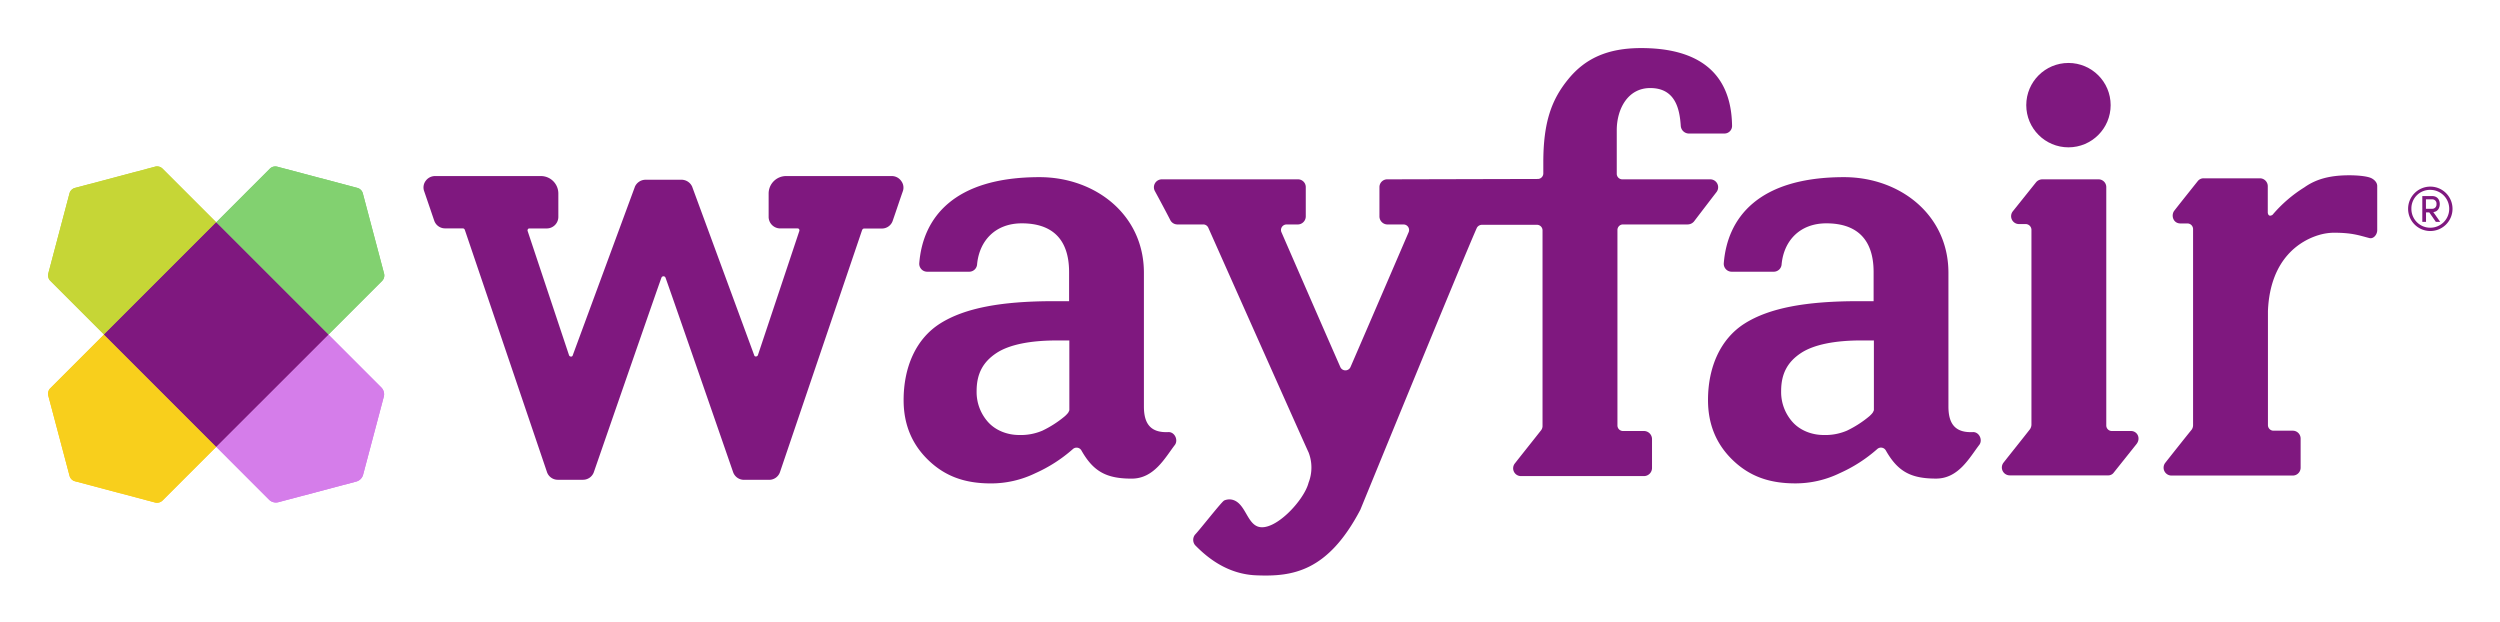 <svg xmlns="http://www.w3.org/2000/svg" role="img" viewBox="29.02 47.02 1350.96 335.96"><title>Wayfair logo</title><defs><style>.cls-1{fill:#7f187f}.cls-2{fill:#82d170}.cls-3{fill:#f8cf1c}.cls-4{fill:#c6d636}.cls-5{fill:#d57dea}</style></defs><path d="M511 142.16h-57.2a9.44 9.44 0 0 0-9.42 9.43v12.78a6.28 6.28 0 0 0 6.29 6.09h9.43a.87.87 0 0 1 .71.37 1.14 1.14 0 0 1 .16 1L438.56 239a1.18 1.18 0 0 1-1.11.65.83.83 0 0 1-.86-.65l-33.45-90.86v-.05a6.34 6.34 0 0 0-5.44-3.93h-20.2a6.34 6.34 0 0 0-5.46 3.93v.05L338.53 239a.86.86 0 0 1-.88.71 1.18 1.18 0 0 1-1.11-.65l-22.4-67.22a1.11 1.11 0 0 1 .18-1 .83.83 0 0 1 .7-.37h9.44a6.27 6.27 0 0 0 6.28-6.09v-12.79a9.43 9.43 0 0 0-9.42-9.43h-57.2a6.23 6.23 0 0 0-5.09 2.63 5.91 5.91 0 0 0-.9 5.26c.81 2.33 1.76 5.15 2.74 8s1.9 5.61 2.77 8.11a6.18 6.18 0 0 0 5.79 4.27h9.63a1.19 1.19 0 0 1 1.13.77L324.56 302a6.15 6.15 0 0 0 5.79 4.28h13.76a6.2 6.2 0 0 0 5.77-4c12.25-35.37 35.62-102.8 36.54-105.1a1.16 1.16 0 0 1 1.13-.86 1.14 1.14 0 0 1 1.11.78c.94 2.38 24.32 69.81 36.55 105.14a6.22 6.22 0 0 0 5.78 4.07h13.76a6.17 6.17 0 0 0 5.8-4.29l44.36-130.74c.43-.77.92-.77 1.14-.77h9.62a6.15 6.15 0 0 0 5.77-4.22c.88-2.54 1.84-5.35 2.77-8.11s1.95-5.73 2.75-8a5.86 5.86 0 0 0-.89-5.29 6.22 6.22 0 0 0-5.07-2.73zm669.58 137.77h-10.42a3 3 0 0 1-2.94-2.95V148.06a4.2 4.2 0 0 0-4.33-4.13h-30.26a4.49 4.49 0 0 0-3.34 1.57l-12.58 15.72a4.25 4.25 0 0 0 3.14 6.88h3.93a3.17 3.17 0 0 1 3 3v105.48a4.65 4.65 0 0 1-.78 2.36c-3.35 4.33-10.62 13.37-14.15 17.89a4.26 4.26 0 0 0 3.14 7.07H1168a3.7 3.7 0 0 0 3-1.18l12.38-15.52c2.7-3.15.74-7.27-2.8-7.27z" class="cls-1"/><circle cx="1146.78" cy="103.84" r="22.8" class="cls-1"/><path d="M1347.43 157.29c0-2.16-1.18-4.32-4.13-4.32h-5.3v13.95h2v-5.11h1.77l3.54 5.11h2.35l-3.73-5.3c2.52-.2 3.5-2.36 3.5-4.33zm-7.47 2.56v-5.11h3.54a2.27 2.27 0 0 1 2.16 2.55 2.31 2.31 0 0 1-2.36 2.56z" class="cls-1"/><path d="M1342.32 147.86a12 12 0 1 0 12 12 12 12 0 0 0-12-12zm0 22.21a10.15 10.15 0 0 1-10.22-10.22 10 10 0 0 1 10.22-10.22 10.22 10.22 0 1 1 0 20.44zM660.34 280.52c-8.84.39-13.17-3.74-13.17-13.76v-72.32c0-31.64-26.53-51.69-56.4-51.69-46.38 0-63.08 22-65 46.58a4.28 4.28 0 0 0 4.32 4.52h22.8a4.26 4.26 0 0 0 4.13-3.93c1.18-12.78 9.82-22.21 24.17-22.21 15.92 0 25.55 8.06 25.55 26.33v15.73h-8.26c-28.49 0-48.14 3.73-61.31 12s-19.85 23.59-19.85 41.47c0 13.17 4.52 24 13.56 32.62s19.65 12.39 33.61 12.39a54.72 54.72 0 0 0 24-5.51 79.54 79.54 0 0 0 20.24-13 3 3 0 0 1 4.72.79c6.49 11.4 13.56 15.13 27.12 15.13 12.19 0 18.08-11.4 23.39-18.28 1.88-2.74-.28-7.06-3.62-6.86zm-53.46-11.6h-.19c0 1-1.57 2.36-2.16 2.95a58 58 0 0 1-12.19 7.86 29.74 29.74 0 0 1-12.58 2.36c-6.28 0-12.57-2.36-16.7-6.88a24.3 24.3 0 0 1-6.29-16.9c0-9.44 3.54-15.72 10.61-20.44S586.05 231 600 231h6.87zm488.21 11.6c-8.84.39-13.17-3.74-13.17-13.76v-72.32c0-31.64-26.53-51.69-56.4-51.69-46.38 0-63.08 22-65 46.58a4.28 4.28 0 0 0 4.32 4.52h22.8a4.26 4.26 0 0 0 4.13-3.93c1.18-12.78 9.83-22.21 24.17-22.21 15.92 0 25.55 8.06 25.55 26.33v15.73h-8.25c-28.5 0-48.15 3.73-61.32 12S952 245.34 952 263.22c0 13.17 4.52 24 13.56 32.62s19.65 12.39 33.61 12.39a54.72 54.72 0 0 0 24-5.51 79.54 79.54 0 0 0 20.24-13 3 3 0 0 1 4.72.79c6.49 11.4 13.56 15.13 27.12 15.13 12.19 0 18.08-11.4 23.39-18.28 1.95-2.72-.21-7.04-3.55-6.84zm-53.45-11.6h-.2c0 1-1.57 2.36-2.16 2.95a58 58 0 0 1-12.19 7.86 29.7 29.7 0 0 1-12.57 2.36c-6.29 0-12.58-2.36-16.71-6.88a24.3 24.3 0 0 1-6.29-16.9c0-9.44 3.54-15.72 10.61-20.44s18.67-6.88 32.63-6.88h6.88zm268.96-125.55c-2.11-1.12-7.41-1.63-12-1.63-7.45 0-13.31 1-18.44 3.2l-.41.18a32.26 32.26 0 0 0-5.51 3.16 73.16 73.16 0 0 0-17.16 14.8s-2.21 1.66-2.59-1.13v-14.34a4.28 4.28 0 0 0-4.24-4.24h-30.45a4 4 0 0 0-3.13 1.5s-9.55 11.95-12.69 16c-1.86 2.38-.73 6.9 3.34 6.9h3.8a3.05 3.05 0 0 1 3 3v106a4.25 4.25 0 0 1-.7 2.36c-3 3.68-10.61 13.27-14.33 18a4.26 4.26 0 0 0 3.26 6.87H1268a4.24 4.24 0 0 0 4.24-4.24V284a4.24 4.24 0 0 0-4.24-4.24h-10.42a3 3 0 0 1-3-3v-61.69c1.19-29.35 18.7-38.3 27.11-40.92l1.21-.36.33-.08a28.82 28.82 0 0 1 7-.93c10 0 13.72 1.49 19.16 2.89 2.26.58 4.24-1.9 4.24-4.24v-24c-.06-1.85-1.55-3.28-3.03-4.06zm-357.33.56h-47.63a3 3 0 0 1-2.95-3V117.4c0-11.4 5.9-22.8 18.08-22.8 13.76 0 15.92 11.6 16.51 20.44a4.43 4.43 0 0 0 4.13 4.13h19.65A4.11 4.11 0 0 0 965 115c-.4-29.44-19.07-42-49.14-42-18.28 0-30.26 5.7-39.3 16.71S863 112.88 863 134.89v5.9a3 3 0 0 1-2.94 2.94l-81.28.2a4.2 4.2 0 0 0-4.33 4.13V164a4.37 4.37 0 0 0 4.33 4.32h8.72a3 3 0 0 1 2.75 4.13s-22.4 52.08-31.44 72.91a3 3 0 0 1-5.5 0c-9.24-21-31.84-72.91-31.84-72.91a3 3 0 0 1 2.75-4.13h6.09a4.37 4.37 0 0 0 4.33-4.32v-15.94a4.2 4.2 0 0 0-4.33-4.13H656.8a4.29 4.29 0 0 0-3.73 6.29c2.16 3.93 7.07 13.17 8.45 15.92a4.33 4.33 0 0 0 3.54 2.16h14.15a3 3 0 0 1 2.75 1.77s52.27 117.41 54.24 121.53a22.56 22.56 0 0 1-.06 16.28c-2.39 9.58-18.5 26.76-27.36 23.7-6.14-2.12-6.93-13.17-14.2-14.59a7.14 7.14 0 0 0-4 .47c-1.27.5-13.15 15.77-15.76 18.45a4.52 4.52 0 0 0 0 5.69c6.52 6.69 17.44 15.73 33.15 16.32 19.36.78 38.52-1.81 56.15-35.42 0 0 56.3-137.56 63-152.43a3.17 3.17 0 0 1 2.75-1.57h29.71a3 3 0 0 1 3 2.94v105.73a3.75 3.75 0 0 1-.78 2.36c-3.54 4.52-10.62 13.37-14.15 17.89a4.21 4.21 0 0 0 3.34 6.87h66.42a4.36 4.36 0 0 0 4.33-4.32v-15.72a4.36 4.36 0 0 0-4.33-4.32H906a3 3 0 0 1-2.94-2.95V171.25a3 3 0 0 1 2.94-2.95h35.06a4.51 4.51 0 0 0 3.34-1.57c3-3.93 9-11.79 12.19-15.92a4.27 4.27 0 0 0-3.32-6.88z" class="cls-1"/><path d="M236.56 194.8l-11.46-43.25a4.18 4.18 0 0 0-3-3l-43.25-11.46a4.19 4.19 0 0 0-4 1.08l-29 29 60.65 60.65 29-29a4.2 4.2 0 0 0 1.06-4.02z" class="cls-2"/><path d="M55.12 260.86l11.47 43.24a4.18 4.18 0 0 0 3 3l43.26 11.47a4.2 4.2 0 0 0 4-1.09l29-29-60.64-60.66-29 29a4.2 4.2 0 0 0-1.09 4.04z" class="cls-3"/><path d="M112.81 137.09l-43.25 11.47a4.18 4.18 0 0 0-3 3l-11.44 43.22a4.2 4.2 0 0 0 1.09 4l29 29 60.64-60.64-29-29a4.2 4.2 0 0 0-4.04-1.05z" class="cls-4"/><path d="M235.07 256.41l-28.57-28.58-60.65 60.63 28.58 28.59a5.21 5.21 0 0 0 5 1.35l42.11-11.16a5.22 5.22 0 0 0 3.7-3.7l11.17-42.11a5.21 5.21 0 0 0-1.34-5.02z" class="cls-5"/><path d="M145.84 167.19l-60.63 60.62 60.64 60.65 60.65-60.63-60.66-60.64z" class="cls-1"/><path d="M236.56 194.8l-11.46-43.25a4.18 4.18 0 0 0-3-3l-43.25-11.46a4.19 4.19 0 0 0-4 1.08l-29 29 60.65 60.65 29-29a4.2 4.2 0 0 0 1.06-4.02z" class="cls-2"/><path d="M55.12 260.86l11.47 43.24a4.18 4.18 0 0 0 3 3l43.26 11.47a4.2 4.2 0 0 0 4-1.09l29-29-60.64-60.66-29 29a4.2 4.2 0 0 0-1.09 4.04z" class="cls-3"/><path d="M112.81 137.09l-43.25 11.47a4.18 4.18 0 0 0-3 3l-11.44 43.22a4.2 4.2 0 0 0 1.09 4l29 29 60.64-60.64-29-29a4.2 4.2 0 0 0-4.04-1.05z" class="cls-4"/><path d="M235.07 256.41l-28.57-28.58-60.65 60.63 28.58 28.59a5.21 5.21 0 0 0 5 1.35l42.11-11.16a5.22 5.22 0 0 0 3.7-3.7l11.17-42.11a5.21 5.21 0 0 0-1.34-5.02z" class="cls-5"/><path d="M145.84 167.19l-60.63 60.62 60.64 60.65 60.65-60.63-60.66-60.64z" class="cls-1"/></svg>